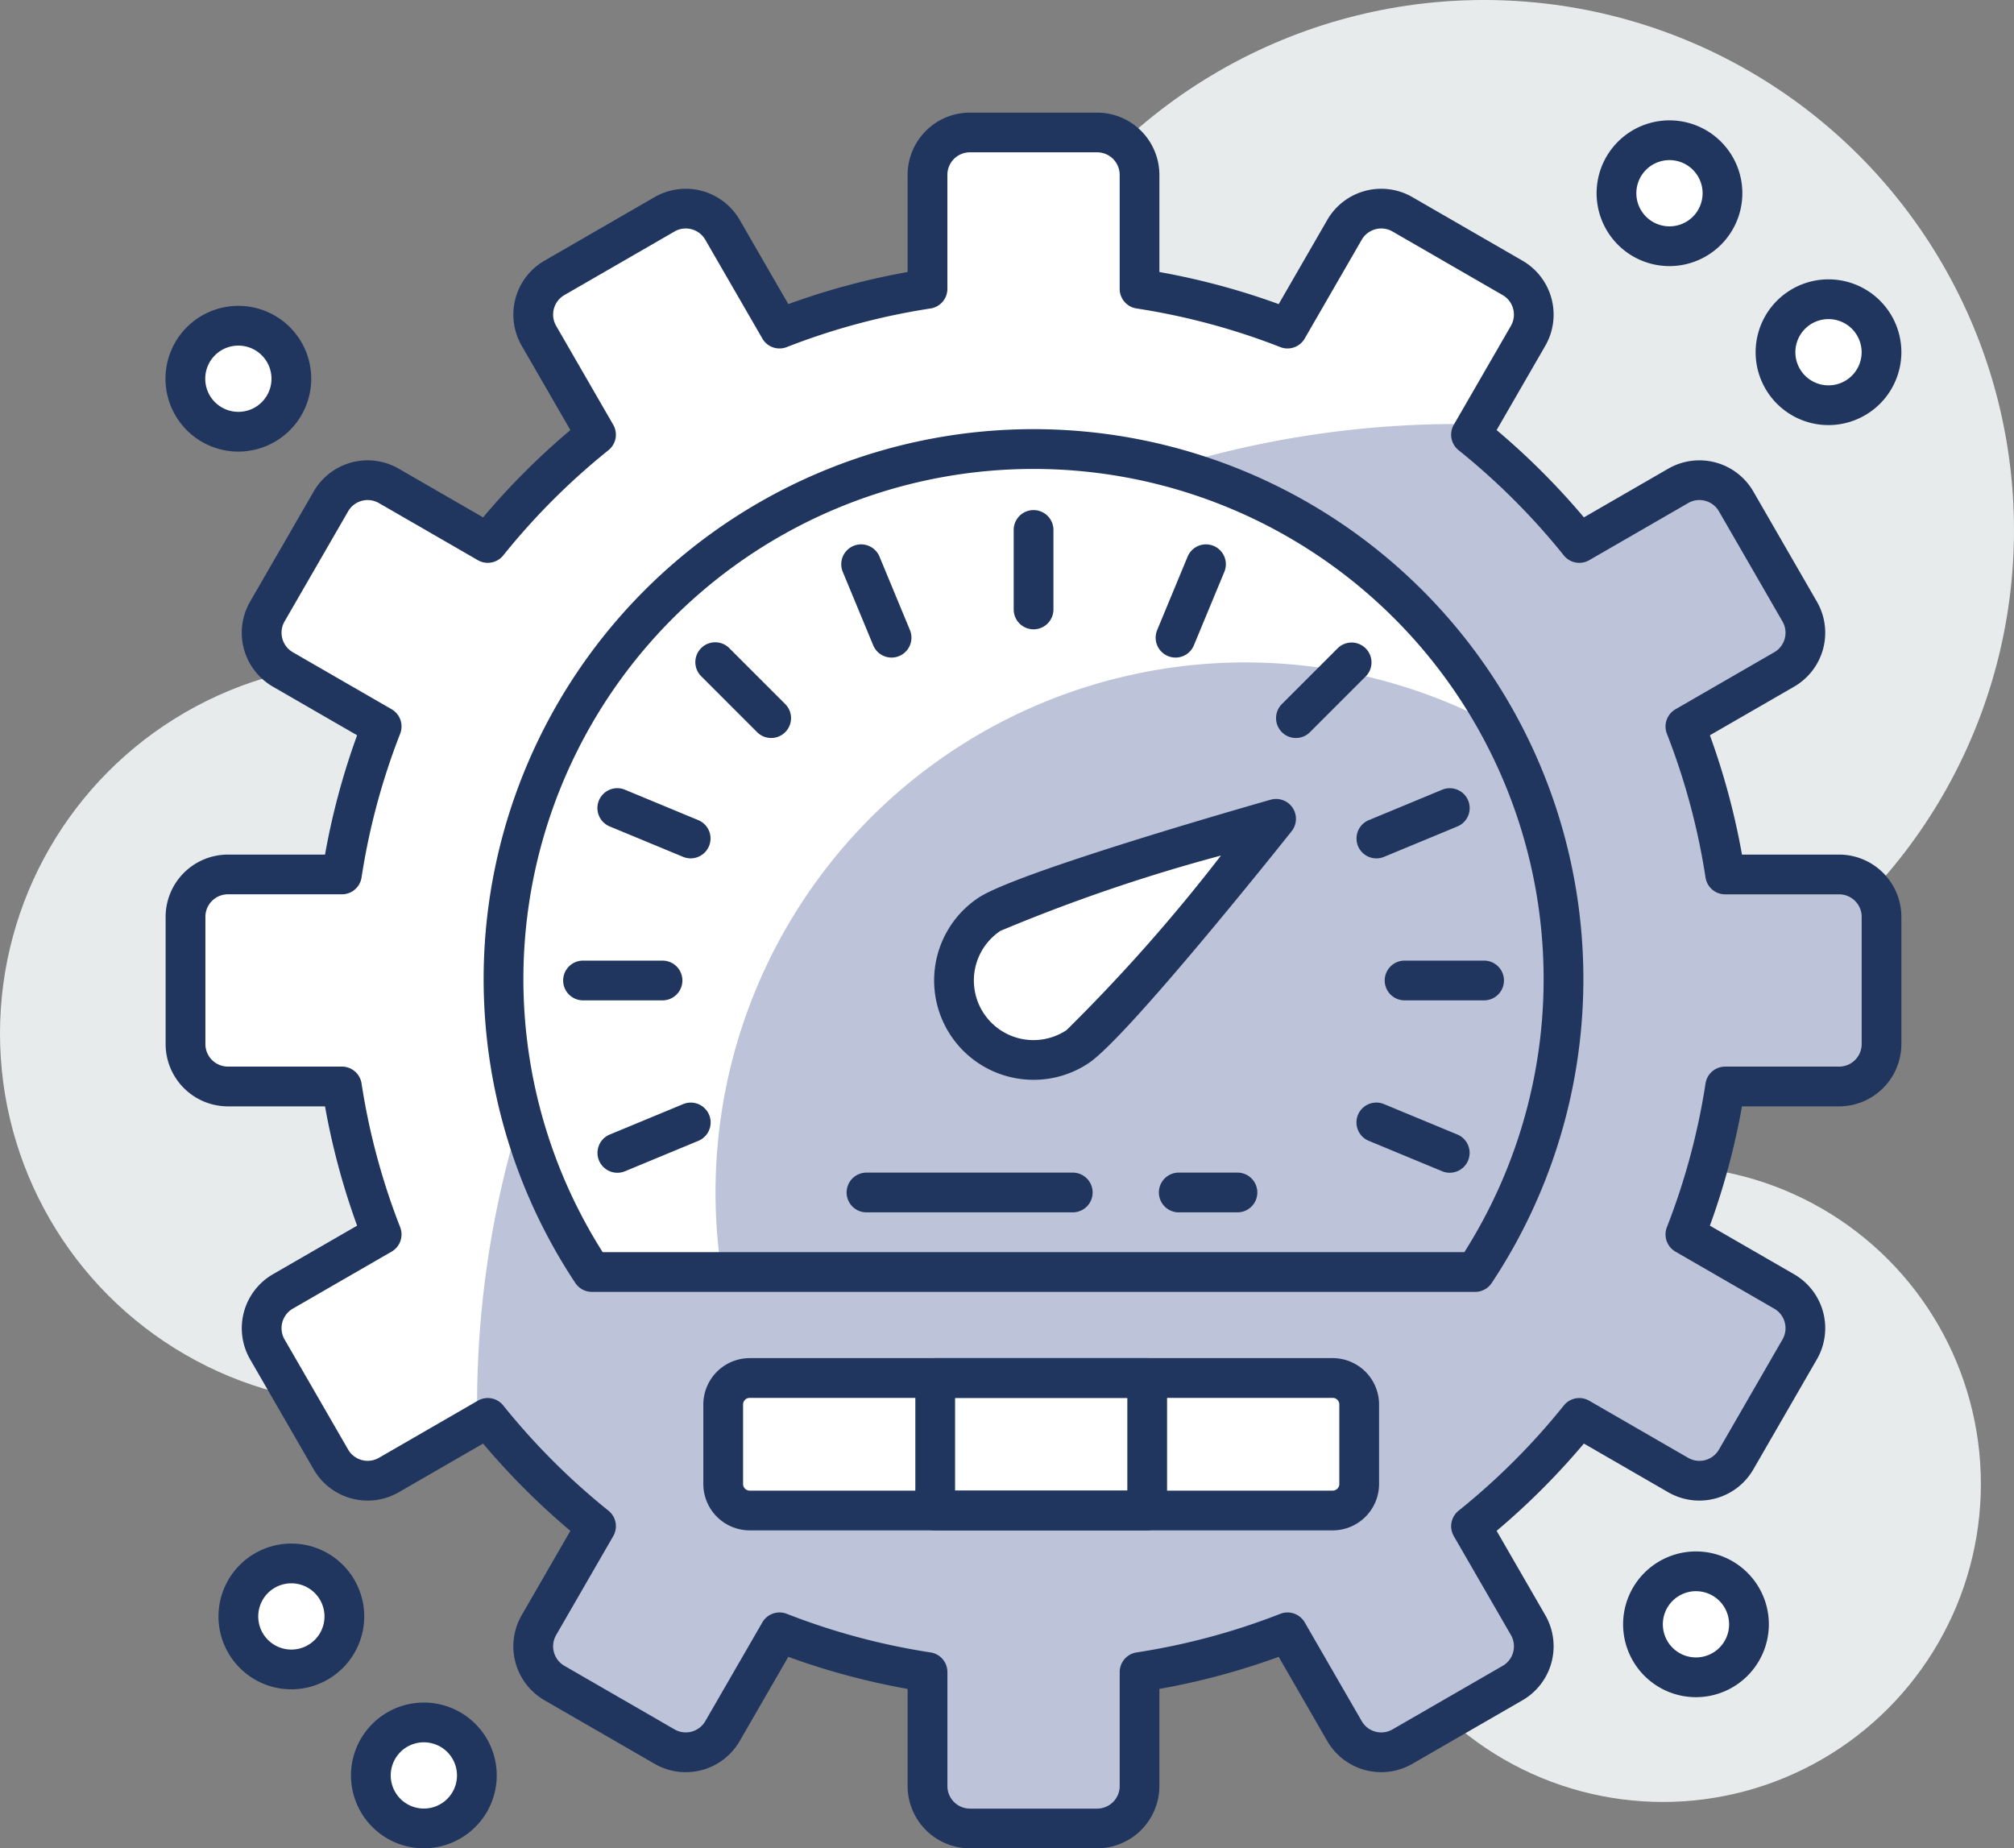 <svg id="Layer_1" data-name="Layer 1" xmlns="http://www.w3.org/2000/svg" width="76.001" height="69.751" viewBox="0 0 76.001 69.751"><rect x="0" y="0" width="76.001" height="69.751" fill="#808080" stroke="none"/><circle cx="14" cy="39.001" r="14" style="fill:#e8ebec"/><circle cx="62.751" cy="56.001" r="12" style="fill:#e8ebec"/><circle cx="56.001" cy="20" r="20" style="fill:#e8ebec"/><path d="M71.57,38.183h-4.302a26.163,26.163,0,0,0-1.499-5.583l3.728-2.153a1.599,1.599,0,0,0,.585-2.186l-2.399-4.156a1.6,1.6,0,0,0-2.186-.586l-3.733,2.155a26.544,26.544,0,0,0-4.085-4.086l2.155-3.732a1.6,1.6,0,0,0-.586-2.186L55.092,13.27a1.6,1.6,0,0,0-2.186.586l-2.152,3.728a26.216,26.216,0,0,0-5.583-1.5v-4.302a1.601,1.601,0,0,0-1.601-1.6h-4.8a1.6,1.6,0,0,0-1.6,1.6v4.302a26.241,26.241,0,0,0-5.584,1.5l-2.152-3.728a1.6,1.6,0,0,0-2.186-.586l-4.157,2.4a1.6,1.6,0,0,0-.585,2.186l2.154,3.732a26.544,26.544,0,0,0-4.085,4.086l-3.732-2.155a1.6,1.6,0,0,0-2.186.586l-2.4,4.156a1.6,1.6,0,0,0,.586,2.186l3.728,2.153a26.159,26.159,0,0,0-1.5,5.583h-4.302a1.6,1.6,0,0,0-1.6,1.6v4.801a1.6,1.6,0,0,0,1.6,1.6h4.302a26.156,26.156,0,0,0,1.5,5.583l-3.728,2.153a1.6,1.6,0,0,0-.586,2.186l2.4,4.156a1.6,1.6,0,0,0,2.186.586l3.732-2.155a26.54,26.54,0,0,0,4.085,4.086l-2.154,3.732a1.6,1.6,0,0,0,.585,2.186l4.157,2.4a1.6,1.6,0,0,0,2.186-.586l2.152-3.728a26.253,26.253,0,0,0,5.584,1.5v4.302a1.6,1.6,0,0,0,1.6,1.6h4.8a1.601,1.601,0,0,0,1.601-1.6v-4.302a26.228,26.228,0,0,0,5.583-1.5l2.152,3.728a1.6,1.6,0,0,0,2.186.586l4.157-2.4a1.6,1.6,0,0,0,.586-2.186l-2.155-3.732a26.54,26.54,0,0,0,4.085-4.086l3.733,2.155a1.6,1.6,0,0,0,2.186-.586l2.399-4.156a1.599,1.599,0,0,0-.585-2.186l-3.728-2.153a26.16,26.16,0,0,0,1.499-5.583h4.302a1.601,1.601,0,0,0,1.601-1.6v-4.801A1.601,1.601,0,0,0,71.57,38.183Z" transform="translate(-2.17 -5.182)" style="fill:#fff"/><path d="M24.661,62.778l-2.154,3.732a1.6,1.6,0,0,0,.585,2.186l4.157,2.4a1.6,1.6,0,0,0,2.186-.586l2.152-3.728a26.253,26.253,0,0,0,5.584,1.5v4.302a1.6,1.6,0,0,0,1.6,1.6h4.8a1.601,1.601,0,0,0,1.601-1.6v-4.302a26.228,26.228,0,0,0,5.583-1.5l2.152,3.728a1.6,1.6,0,0,0,2.186.586l4.157-2.4a1.6,1.6,0,0,0,.586-2.186l-2.155-3.732a26.54,26.54,0,0,0,4.085-4.086l3.733,2.155a1.6,1.6,0,0,0,2.186-.586l2.399-4.156a1.601,1.601,0,0,0-.585-2.187l-3.728-2.152a26.16,26.16,0,0,0,1.499-5.583h4.302a1.601,1.601,0,0,0,1.601-1.6v-4.801a1.601,1.601,0,0,0-1.601-1.6h-4.302a26.163,26.163,0,0,0-1.499-5.583l3.728-2.153a1.599,1.599,0,0,0,.585-2.186l-2.399-4.156a1.6,1.6,0,0,0-2.186-.586l-3.733,2.155a26.544,26.544,0,0,0-4.085-4.086l.223-.386c-.244-.004-.485-.018-.73-.018a37,37,0,0,0-37,37c0,.244.014.486.018.73l.386-.223A26.54,26.54,0,0,0,24.661,62.778Z" transform="translate(-2.17 -5.182)" style="fill:#bdc3d8"/><path d="M61.171,42.183a20,20,0,1,0-36.666,11.001h33.332A19.84,19.84,0,0,0,61.171,42.183Z" transform="translate(-2.17 -5.182)" style="fill:#fff"/><path d="M61.171,42.183a19.905,19.905,0,0,0-2.434-9.565,19.997,19.997,0,0,0-29.338,20.566h28.438A19.84,19.84,0,0,0,61.171,42.183Z" transform="translate(-2.17 -5.182)" style="fill:#bdc3d8"/><path d="M43.57,74.933h-4.8a2.353,2.353,0,0,1-2.35-2.351v-3.665a26.923,26.923,0,0,1-4.502-1.21l-1.835,3.178a2.349,2.349,0,0,1-3.21.859l-4.157-2.399a2.351,2.351,0,0,1-.859-3.211l1.837-3.182a27.4,27.4,0,0,1-3.294-3.293l-3.182,1.837a2.352,2.352,0,0,1-3.21-.86l-2.4-4.157a2.353,2.353,0,0,1,.86-3.21l3.178-1.834a27.037,27.037,0,0,1-1.211-4.502h-3.665a2.353,2.353,0,0,1-2.35-2.351v-4.8a2.352,2.352,0,0,1,2.35-2.35h3.665a26.977,26.977,0,0,1,1.211-4.503l-3.178-1.834a2.35,2.35,0,0,1-.86-3.21l2.4-4.157a2.349,2.349,0,0,1,3.21-.859l3.182,1.837a27.336,27.336,0,0,1,3.294-3.294l-1.837-3.182a2.349,2.349,0,0,1,.859-3.21l4.157-2.4a2.351,2.351,0,0,1,3.21.86l1.835,3.178a27.037,27.037,0,0,1,4.502-1.211v-3.665a2.352,2.352,0,0,1,2.35-2.35h4.8a2.353,2.353,0,0,1,2.351,2.35v3.665a27.037,27.037,0,0,1,4.502,1.211l1.834-3.178a2.351,2.351,0,0,1,3.21-.86l4.157,2.4a2.353,2.353,0,0,1,.86,3.21l-1.837,3.182a27.394,27.394,0,0,1,3.294,3.294l3.182-1.837a2.351,2.351,0,0,1,3.21.858l2.399,4.158a2.349,2.349,0,0,1-.859,3.21l-3.178,1.834a27.104,27.104,0,0,1,1.211,4.503h3.664a2.353,2.353,0,0,1,2.351,2.35v4.8a2.354,2.354,0,0,1-2.351,2.351h-3.664a27.092,27.092,0,0,1-1.211,4.502l3.178,1.834a2.35,2.35,0,0,1,.859,3.211l-2.399,4.156a2.353,2.353,0,0,1-3.21.86l-3.183-1.838a27.386,27.386,0,0,1-3.293,3.294l1.837,3.183a2.353,2.353,0,0,1-.86,3.21l-4.157,2.399a2.351,2.351,0,0,1-3.21-.858l-1.834-3.179a26.923,26.923,0,0,1-4.502,1.21v3.665A2.354,2.354,0,0,1,43.57,74.933Zm-11.982-8.901a.762.762,0,0,1,.273.051,25.474,25.474,0,0,0,5.423,1.457.749.749,0,0,1,.638.741v4.302a.851.851,0,0,0,.85.851h4.8a.852.852,0,0,0,.851-.851v-4.302a.749.749,0,0,1,.638-.741,25.472,25.472,0,0,0,5.423-1.457.752.752,0,0,1,.922.324l2.152,3.728a.85.85,0,0,0,1.16.31l4.158-2.399a.851.851,0,0,0,.311-1.161l-2.155-3.733a.75.75,0,0,1,.18-.96,25.777,25.777,0,0,0,3.97-3.97.747.747,0,0,1,.96-.18l3.733,2.155a.851.851,0,0,0,1.161-.311l2.399-4.157a.85.85,0,0,0-.311-1.161l-3.728-2.152a.751.751,0,0,1-.324-.922,25.564,25.564,0,0,0,1.458-5.423.749.749,0,0,1,.741-.638h4.301a.852.852,0,0,0,.851-.851v-4.8a.851.851,0,0,0-.851-.85h-4.301a.749.749,0,0,1-.741-.638,25.588,25.588,0,0,0-1.458-5.424.751.751,0,0,1,.324-.922l3.728-2.152a.85.85,0,0,0,.311-1.161l-2.399-4.157a.843.843,0,0,0-.517-.396.832.832,0,0,0-.644.085l-3.733,2.154a.749.749,0,0,1-.96-.18,25.828,25.828,0,0,0-3.971-3.97.75.75,0,0,1-.18-.96l2.155-3.732a.851.851,0,0,0-.311-1.161l-4.157-2.4a.851.851,0,0,0-1.161.311l-2.152,3.728a.747.747,0,0,1-.922.323,25.496,25.496,0,0,0-5.423-1.457.749.749,0,0,1-.638-.741v-4.302a.851.851,0,0,0-.851-.85h-4.8a.85.85,0,0,0-.85.85v4.302a.749.749,0,0,1-.638.741,25.496,25.496,0,0,0-5.423,1.457.747.747,0,0,1-.922-.323l-2.153-3.728a.851.851,0,0,0-1.161-.311l-4.157,2.4a.85.85,0,0,0-.31,1.161l2.154,3.732a.75.75,0,0,1-.18.96,25.858,25.858,0,0,0-3.97,3.97.75.75,0,0,1-.96.18l-3.732-2.154a.85.85,0,0,0-1.161.31l-2.4,4.157a.851.851,0,0,0,.312,1.161l3.728,2.152a.749.749,0,0,1,.323.922,25.52,25.52,0,0,0-1.457,5.424.749.749,0,0,1-.741.638h-4.302a.85.85,0,0,0-.85.85v4.8a.851.851,0,0,0,.85.851h4.302a.749.749,0,0,1,.741.638,25.495,25.495,0,0,0,1.457,5.423.749.749,0,0,1-.323.922l-3.728,2.152a.851.851,0,0,0-.312,1.161l2.4,4.157a.851.851,0,0,0,1.161.311l3.732-2.155a.748.748,0,0,1,.96.18,25.862,25.862,0,0,0,3.97,3.97.75.75,0,0,1,.18.96l-2.154,3.733a.85.85,0,0,0,.311,1.161l4.156,2.399a.85.85,0,0,0,1.161-.31l2.153-3.728A.75.75,0,0,1,31.588,66.032Z" transform="translate(-2.17 -5.182)" style="fill:#21365f"/><path d="M42.834,44.679c1.379-.918,7.491-8.596,7.491-8.596s-9.44,2.685-10.818,3.603a3,3,0,1,0,3.327,4.993Z" transform="translate(-2.17 -5.182)" style="fill:#fff"/><path d="M41.176,45.931a3.749,3.749,0,0,1-2.085-6.869c1.436-.957,10.052-3.423,11.029-3.701a.75.75,0,0,1,.792,1.188c-.633.796-6.227,7.798-7.662,8.754A3.729,3.729,0,0,1,41.176,45.931Zm7.068-8.462a64.77,64.77,0,0,0-8.321,2.841,2.25,2.25,0,1,0,2.495,3.745A64.847,64.847,0,0,0,48.244,37.469Z" transform="translate(-2.17 -5.182)" style="fill:#21365f"/><path d="M27.171,42.933h-3a.75.75,0,0,1,0-1.5h3a.75.75,0,1,1,0,1.5Z" transform="translate(-2.17 -5.182)" style="fill:#21365f"/><path d="M58.174,42.933h-3a.75.75,0,0,1,0-1.5h3a.75.75,0,0,1,0,1.5Z" transform="translate(-2.17 -5.182)" style="fill:#21365f"/><path d="M41.173,28.931a.75.75,0,0,1-.75-.75v-3a.75.75,0,0,1,1.5,0v3A.75.75,0,0,1,41.173,28.931Z" transform="translate(-2.17 -5.182)" style="fill:#21365f"/><path d="M51.073,33.032a.75.75,0,0,1-.53-1.28l2.121-2.121a.75.75,0,0,1,1.06,1.06l-2.121,2.121A.747.747,0,0,1,51.073,33.032Z" transform="translate(-2.17 -5.182)" style="fill:#21365f"/><path d="M31.271,33.032a.747.747,0,0,1-.53-.22L28.62,30.691a.75.75,0,0,1,1.061-1.06l2.121,2.121a.75.75,0,0,1-.53,1.28Z" transform="translate(-2.17 -5.182)" style="fill:#21365f"/><path d="M56.88,49.439a.763.763,0,0,1-.287-.057l-2.772-1.149a.75.75,0,0,1,.574-1.386l2.772,1.149a.75.75,0,0,1-.287,1.442Z" transform="translate(-2.17 -5.182)" style="fill:#21365f"/><path d="M28.236,37.575a.763.763,0,0,1-.287-.057l-2.772-1.149a.75.75,0,0,1,.574-1.386l2.771,1.149a.75.75,0,0,1-.287,1.442Z" transform="translate(-2.17 -5.182)" style="fill:#21365f"/><path d="M54.108,37.575a.75.75,0,0,1-.287-1.442l2.772-1.149a.75.75,0,0,1,.574,1.386l-2.772,1.149A.763.763,0,0,1,54.108,37.575Z" transform="translate(-2.17 -5.182)" style="fill:#21365f"/><path d="M25.465,49.439a.75.75,0,0,1-.287-1.442l2.772-1.149a.75.75,0,0,1,.574,1.386l-2.771,1.149A.764.764,0,0,1,25.465,49.439Z" transform="translate(-2.17 -5.182)" style="fill:#21365f"/><path d="M46.53,29.997a.751.751,0,0,1-.693-1.037l1.149-2.772a.75.75,0,0,1,1.386.574l-1.149,2.772A.748.748,0,0,1,46.53,29.997Z" transform="translate(-2.17 -5.182)" style="fill:#21365f"/><path d="M35.814,29.997a.748.748,0,0,1-.692-.463l-1.149-2.772a.75.75,0,0,1,1.386-.574l1.149,2.772a.751.751,0,0,1-.693,1.037Z" transform="translate(-2.17 -5.182)" style="fill:#21365f"/><rect x="27.291" y="52.002" width="24" height="5" rx="1" style="fill:#fff"/><path d="M52.461,62.934h-22a1.752,1.752,0,0,1-1.75-1.75v-3a1.752,1.752,0,0,1,1.75-1.75h22a1.752,1.752,0,0,1,1.75,1.75v3A1.752,1.752,0,0,1,52.461,62.934Zm-22-5a.25.25,0,0,0-.25.25v3a.25.25,0,0,0,.25.25h22a.25.25,0,0,0,.25-.25v-3a.25.25,0,0,0-.25-.25Z" transform="translate(-2.17 -5.182)" style="fill:#21365f"/><path d="M45.461,62.934h-8a.75.75,0,0,1-.75-.75v-5a.75.75,0,0,1,.75-.75h8a.75.75,0,0,1,.75.75v5A.75.75,0,0,1,45.461,62.934Zm-7.25-1.5h6.5v-3.5h-6.5Z" transform="translate(-2.17 -5.182)" style="fill:#21365f"/><path d="M57.837,53.934h-33.332a.75.75,0,0,1-.625-.336,20.75,20.75,0,1,1,34.582,0A.748.748,0,0,1,57.837,53.934Zm-32.925-1.5h32.518a19.25,19.25,0,1,0-32.518,0Z" transform="translate(-2.17 -5.182)" style="fill:#21365f"/><circle cx="69.001" cy="13.292" r="1.75" style="fill:#fff"/><circle cx="63" cy="7.292" r="1.75" style="fill:#fff"/><circle cx="64" cy="61.297" r="1.75" style="fill:#fff"/><circle cx="15.995" cy="67" r="1.75" style="fill:#fff"/><circle cx="10.995" cy="61" r="1.75" style="fill:#fff"/><circle cx="8.995" cy="14.292" r="1.75" style="fill:#fff"/><path d="M71.171,21.224a2.75,2.75,0,1,1,2.75-2.75A2.753,2.753,0,0,1,71.171,21.224Zm0-4a1.25,1.25,0,1,0,1.25,1.25A1.251,1.251,0,0,0,71.171,17.224Z" transform="translate(-2.17 -5.182)" style="fill:#21365f"/><path d="M66.17,69.229a2.75,2.75,0,1,1,2.75-2.75A2.753,2.753,0,0,1,66.17,69.229Zm0-4a1.25,1.25,0,1,0,1.25,1.25A1.251,1.251,0,0,0,66.17,65.229Z" transform="translate(-2.17 -5.182)" style="fill:#21365f"/><path d="M18.165,74.932a2.75,2.75,0,1,1,2.75-2.75A2.753,2.753,0,0,1,18.165,74.932Zm0-4a1.25,1.25,0,1,0,1.25,1.25A1.251,1.251,0,0,0,18.165,70.932Z" transform="translate(-2.17 -5.182)" style="fill:#21365f"/><path d="M13.165,68.932a2.75,2.75,0,1,1,2.75-2.75A2.753,2.753,0,0,1,13.165,68.932Zm0-4a1.25,1.25,0,1,0,1.25,1.25A1.251,1.251,0,0,0,13.165,64.932Z" transform="translate(-2.17 -5.182)" style="fill:#21365f"/><path d="M65.17,15.224a2.75,2.75,0,1,1,2.75-2.75A2.753,2.753,0,0,1,65.17,15.224Zm0-4a1.25,1.25,0,1,0,1.25,1.25A1.251,1.251,0,0,0,65.17,11.224Z" transform="translate(-2.17 -5.182)" style="fill:#21365f"/><path d="M11.165,22.224a2.75,2.75,0,1,1,2.75-2.75A2.753,2.753,0,0,1,11.165,22.224Zm0-4a1.25,1.25,0,1,0,1.25,1.25A1.251,1.251,0,0,0,11.165,18.224Z" transform="translate(-2.17 -5.182)" style="fill:#21365f"/><path d="M42.652,50.933h-7.784a.75.75,0,0,1,0-1.5h7.784a.75.75,0,0,1,0,1.5Z" transform="translate(-2.17 -5.182)" style="fill:#21365f"/><path d="M48.867,50.933h-2.215a.75.75,0,0,1,0-1.5h2.215a.75.75,0,0,1,0,1.5Z" transform="translate(-2.17 -5.182)" style="fill:#21365f"/></svg>